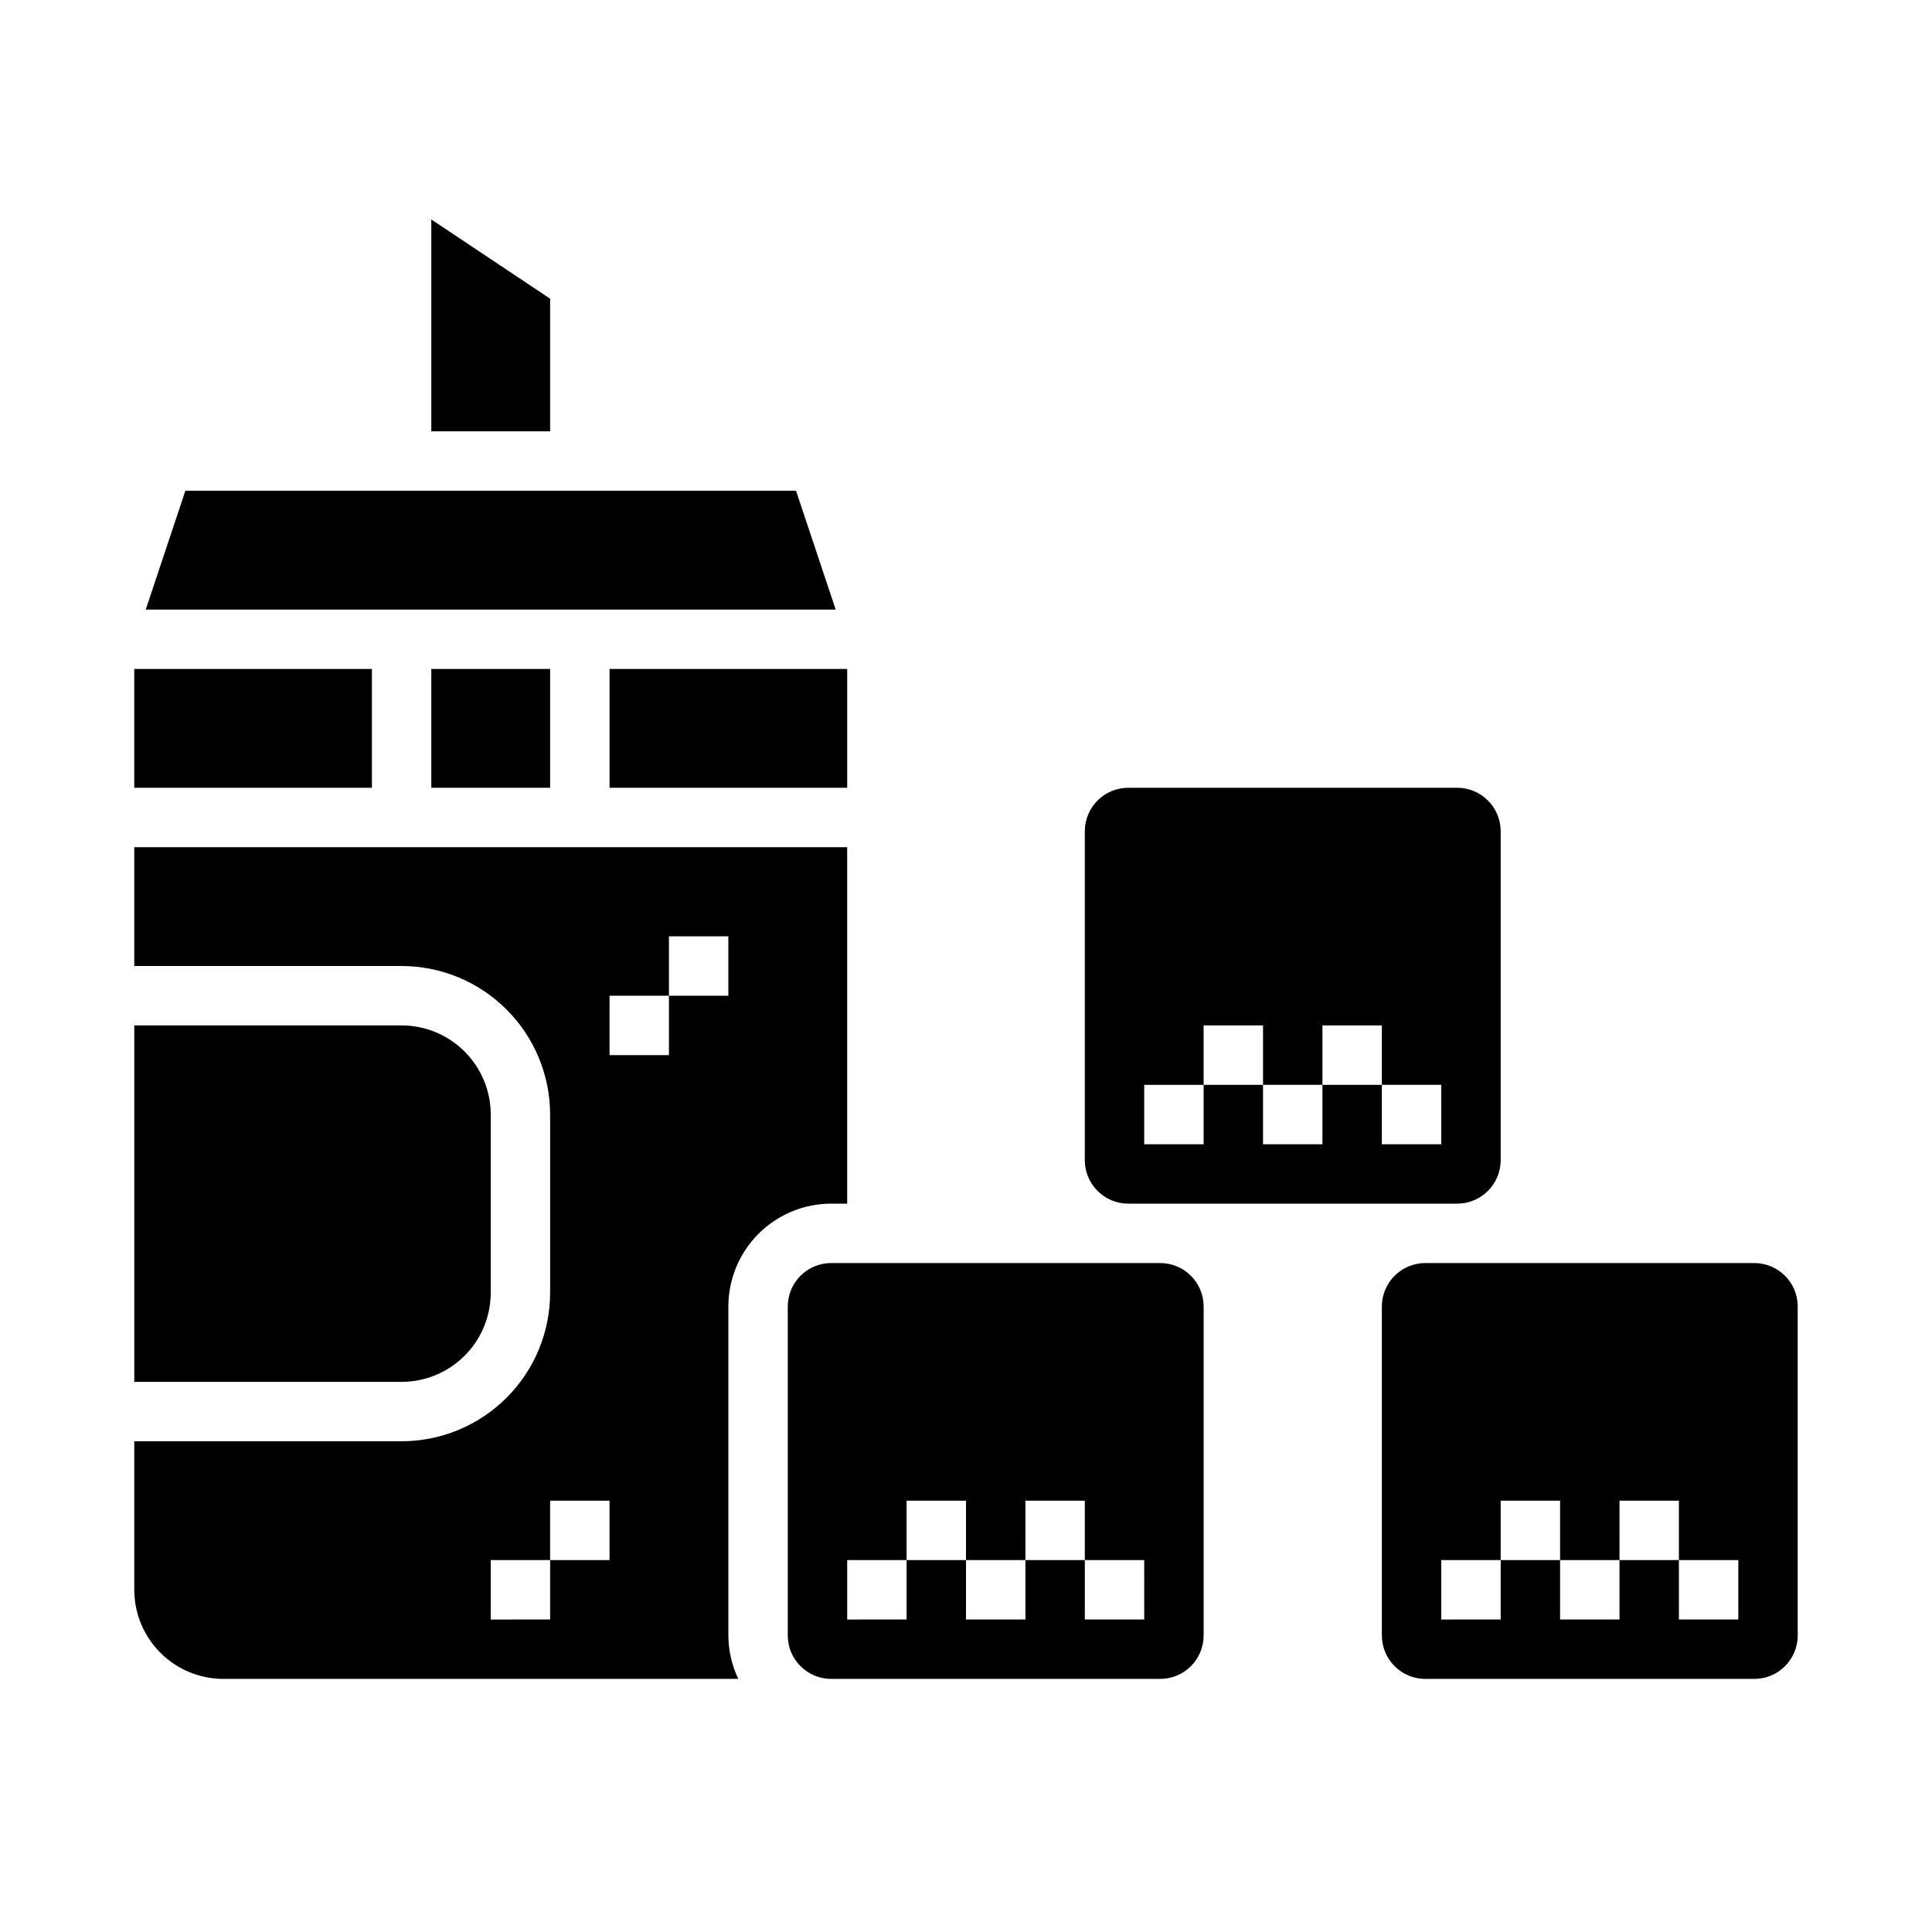<?xml version="1.0" encoding="UTF-8"?>
<!-- Uploaded to: SVG Repo, www.svgrepo.com, Generator: SVG Repo Mixer Tools -->
<svg fill="#000000" width="800px" height="800px" version="1.1" viewBox="144 144 512 512" xmlns="http://www.w3.org/2000/svg">
 <g>
  <path d="m365.46 305.54-10.504-31.488h-161.83l-10.5 31.488z"/>
  <path d="m305.54 321.28h62.977v31.488h-62.977z"/>
  <path d="m451.47 478.72h-87.199c-6.352 0.012-11.496 5.156-11.504 11.508v87.191c0.008 6.352 5.152 11.5 11.504 11.508h87.199c6.352-0.008 11.5-5.156 11.508-11.508v-87.191c-0.008-6.352-5.156-11.496-11.508-11.508zm-4.238 94.465h-15.742v-15.746h-15.746v15.742l-15.742 0.004v-15.746h-15.746v15.742l-15.742 0.004v-15.746h15.742v-15.742h15.742v15.742h15.742l0.004-15.742h15.742v15.742h15.742z"/>
  <path d="m258.3 202.16v56.141h31.488v-35.148z"/>
  <path d="m179.58 321.28h62.977v31.488h-62.977z"/>
  <path d="m258.3 321.28h31.488v31.488h-31.488z"/>
  <path d="m608.91 478.72h-87.199c-6.352 0.012-11.496 5.156-11.504 11.508v87.191c0.008 6.352 5.152 11.5 11.504 11.508h87.199c6.352-0.008 11.496-5.156 11.504-11.508v-87.191c-0.008-6.352-5.152-11.496-11.504-11.508zm-4.238 94.465h-15.746v-15.746h-15.742v15.742l-15.746 0.004v-15.746h-15.742v15.742l-15.746 0.004v-15.746h15.742l0.004-15.742h15.742v15.742h15.742l0.004-15.742h15.742v15.742h15.742z"/>
  <path d="m442.99 352.77c-6.352 0.012-11.496 5.156-11.504 11.508v87.191c0.008 6.352 5.152 11.5 11.504 11.512h87.199c6.352-0.012 11.496-5.16 11.504-11.512v-87.191c-0.008-6.352-5.152-11.496-11.504-11.508zm82.957 94.465h-15.742v-15.742h-15.746v15.742h-15.742v-15.742h-15.742v15.742h-15.746v-15.742h15.742l0.004-15.746h15.742v15.742h15.742v-15.742h15.742v15.742h15.742z"/>
  <path d="m274.05 486.59v-47.23c-0.008-6.262-2.496-12.266-6.926-16.691-4.426-4.43-10.43-6.918-16.691-6.926h-70.848v94.465h70.848c6.262-0.008 12.266-2.496 16.691-6.926 4.43-4.426 6.918-10.43 6.926-16.691z"/>
  <path d="m364.27 462.98h4.242v-94.465h-188.93v31.488h70.848c10.438 0.012 20.441 4.16 27.82 11.539 7.379 7.379 11.527 17.383 11.539 27.82v47.23c-0.012 10.438-4.16 20.441-11.539 27.82s-17.383 11.527-27.82 11.539h-70.848v39.363c0.008 6.262 2.496 12.262 6.926 16.691 4.426 4.426 10.43 6.918 16.691 6.922h136.46c-1.719-3.594-2.621-7.523-2.637-11.508v-87.191c0.008-7.223 2.879-14.152 7.988-19.262s12.035-7.981 19.258-7.988zm-58.734 94.461h-15.746v15.742l-15.742 0.004v-15.746h15.742v-15.742h15.742zm15.742-149.57v15.742l-15.742 0.004v-15.742h15.742v-15.746h15.742v15.742z"/>
 </g>
</svg>